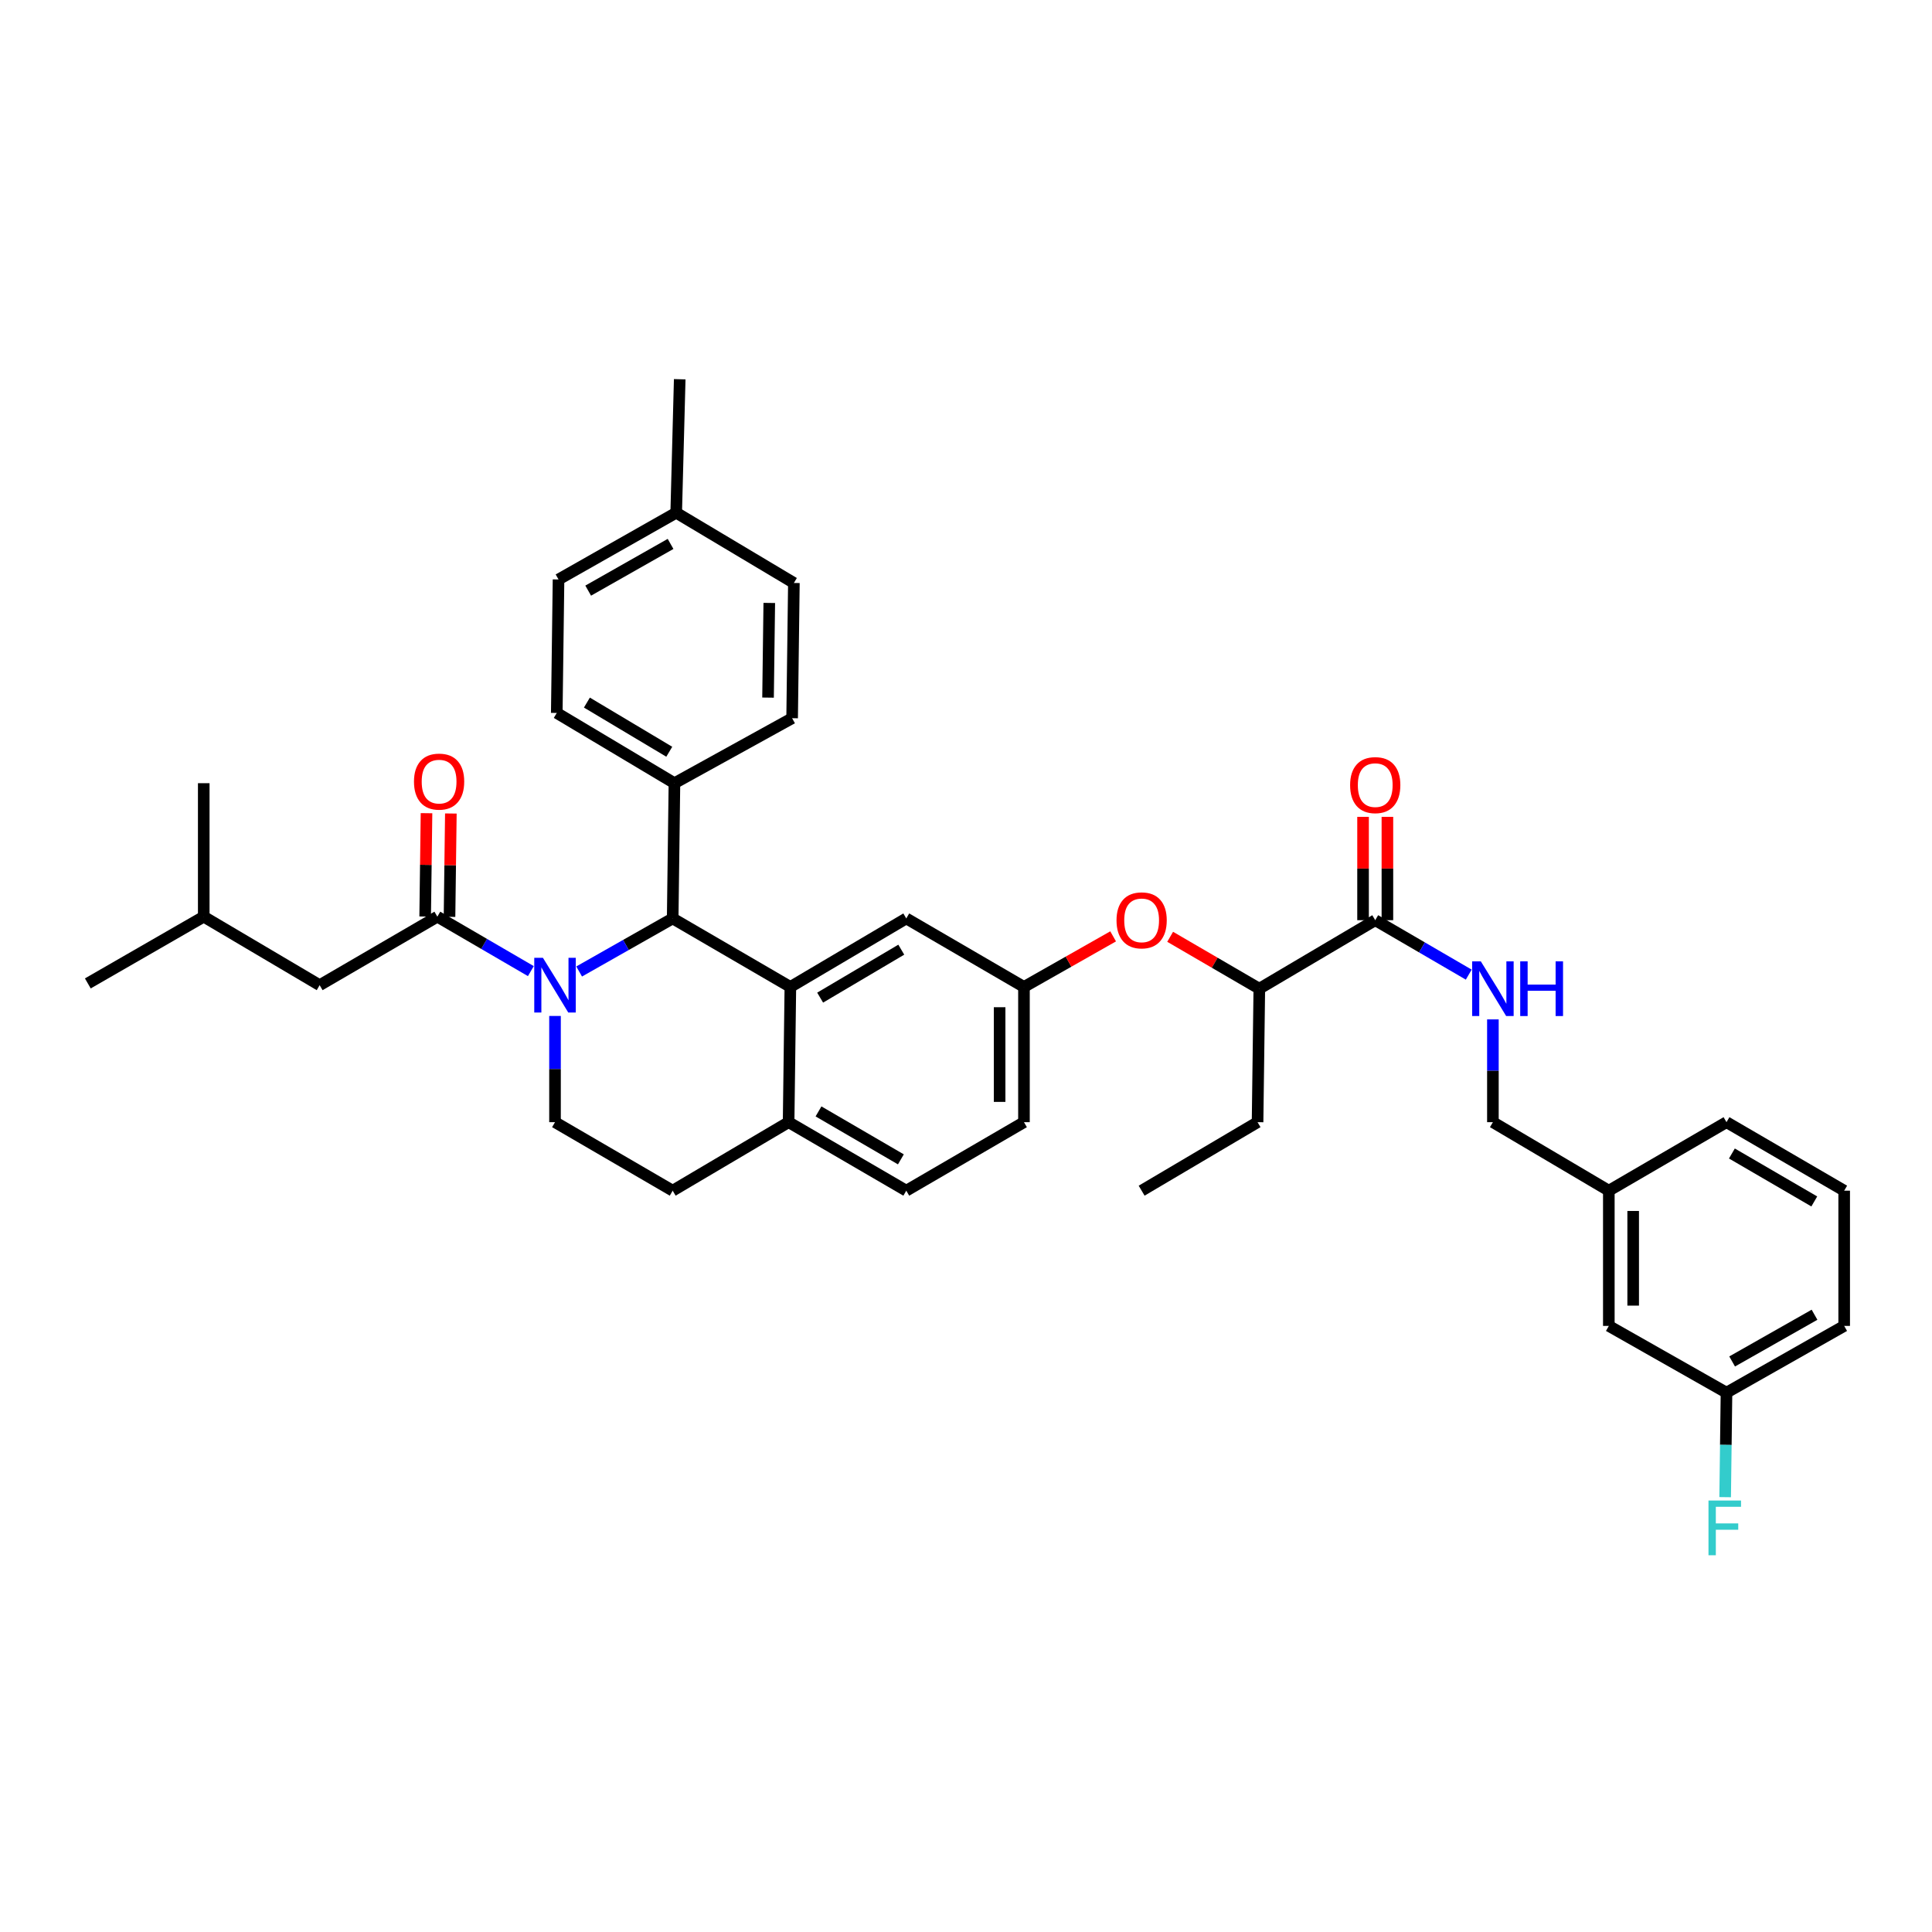 <?xml version='1.0' encoding='iso-8859-1'?>
<svg version='1.1' baseProfile='full'
              xmlns='http://www.w3.org/2000/svg'
                      xmlns:rdkit='http://www.rdkit.org/xml'
                      xmlns:xlink='http://www.w3.org/1999/xlink'
                  xml:space='preserve'
width='1000px' height='1000px' viewBox='0 0 1000 1000'>
<!-- END OF HEADER -->
<rect style='opacity:1.0;fill:#FFFFFF;stroke:none' width='1000' height='1000' x='0' y='0'> </rect>
<path class='bond-0' d='M 893.632,720.833 L 954.545,686.287' style='fill:none;fill-rule:evenodd;stroke:#000000;stroke-width:6px;stroke-linecap:butt;stroke-linejoin:miter;stroke-opacity:1' />
<path class='bond-0' d='M 896.552,704.689 L 939.191,680.507' style='fill:none;fill-rule:evenodd;stroke:#000000;stroke-width:6px;stroke-linecap:butt;stroke-linejoin:miter;stroke-opacity:1' />
<path class='bond-1' d='M 893.632,720.833 L 832.726,686.287' style='fill:none;fill-rule:evenodd;stroke:#000000;stroke-width:6px;stroke-linecap:butt;stroke-linejoin:miter;stroke-opacity:1' />
<path class='bond-2' d='M 893.632,720.833 L 893.283,747.878' style='fill:none;fill-rule:evenodd;stroke:#000000;stroke-width:6px;stroke-linecap:butt;stroke-linejoin:miter;stroke-opacity:1' />
<path class='bond-2' d='M 893.283,747.878 L 892.934,774.924' style='fill:none;fill-rule:evenodd;stroke:#33CCCC;stroke-width:6px;stroke-linecap:butt;stroke-linejoin:miter;stroke-opacity:1' />
<path class='bond-3' d='M 711.817,476.291 L 736.019,490.38' style='fill:none;fill-rule:evenodd;stroke:#000000;stroke-width:6px;stroke-linecap:butt;stroke-linejoin:miter;stroke-opacity:1' />
<path class='bond-3' d='M 736.019,490.38 L 760.221,504.469' style='fill:none;fill-rule:evenodd;stroke:#0000FF;stroke-width:6px;stroke-linecap:butt;stroke-linejoin:miter;stroke-opacity:1' />
<path class='bond-4' d='M 718.118,476.291 L 718.118,449.545' style='fill:none;fill-rule:evenodd;stroke:#000000;stroke-width:6px;stroke-linecap:butt;stroke-linejoin:miter;stroke-opacity:1' />
<path class='bond-4' d='M 718.118,449.545 L 718.118,422.8' style='fill:none;fill-rule:evenodd;stroke:#FF0000;stroke-width:6px;stroke-linecap:butt;stroke-linejoin:miter;stroke-opacity:1' />
<path class='bond-4' d='M 705.516,476.291 L 705.516,449.545' style='fill:none;fill-rule:evenodd;stroke:#000000;stroke-width:6px;stroke-linecap:butt;stroke-linejoin:miter;stroke-opacity:1' />
<path class='bond-4' d='M 705.516,449.545 L 705.516,422.8' style='fill:none;fill-rule:evenodd;stroke:#FF0000;stroke-width:6px;stroke-linecap:butt;stroke-linejoin:miter;stroke-opacity:1' />
<path class='bond-5' d='M 711.817,476.291 L 651.821,511.747' style='fill:none;fill-rule:evenodd;stroke:#000000;stroke-width:6px;stroke-linecap:butt;stroke-linejoin:miter;stroke-opacity:1' />
<path class='bond-6' d='M 772.723,527.634 L 772.723,554.236' style='fill:none;fill-rule:evenodd;stroke:#0000FF;stroke-width:6px;stroke-linecap:butt;stroke-linejoin:miter;stroke-opacity:1' />
<path class='bond-6' d='M 772.723,554.236 L 772.723,580.838' style='fill:none;fill-rule:evenodd;stroke:#000000;stroke-width:6px;stroke-linecap:butt;stroke-linejoin:miter;stroke-opacity:1' />
<path class='bond-7' d='M 954.545,686.287 L 954.545,616.293' style='fill:none;fill-rule:evenodd;stroke:#000000;stroke-width:6px;stroke-linecap:butt;stroke-linejoin:miter;stroke-opacity:1' />
<path class='bond-8' d='M 530.001,580.838 L 530.001,510.836' style='fill:none;fill-rule:evenodd;stroke:#000000;stroke-width:6px;stroke-linecap:butt;stroke-linejoin:miter;stroke-opacity:1' />
<path class='bond-8' d='M 517.399,570.337 L 517.399,521.337' style='fill:none;fill-rule:evenodd;stroke:#000000;stroke-width:6px;stroke-linecap:butt;stroke-linejoin:miter;stroke-opacity:1' />
<path class='bond-9' d='M 530.001,580.838 L 469.088,616.293' style='fill:none;fill-rule:evenodd;stroke:#000000;stroke-width:6px;stroke-linecap:butt;stroke-linejoin:miter;stroke-opacity:1' />
<path class='bond-10' d='M 530.001,510.836 L 469.088,475.381' style='fill:none;fill-rule:evenodd;stroke:#000000;stroke-width:6px;stroke-linecap:butt;stroke-linejoin:miter;stroke-opacity:1' />
<path class='bond-11' d='M 530.001,510.836 L 553.079,497.747' style='fill:none;fill-rule:evenodd;stroke:#000000;stroke-width:6px;stroke-linecap:butt;stroke-linejoin:miter;stroke-opacity:1' />
<path class='bond-11' d='M 553.079,497.747 L 576.157,484.657' style='fill:none;fill-rule:evenodd;stroke:#FF0000;stroke-width:6px;stroke-linecap:butt;stroke-linejoin:miter;stroke-opacity:1' />
<path class='bond-12' d='M 469.088,475.381 L 409.092,510.836' style='fill:none;fill-rule:evenodd;stroke:#000000;stroke-width:6px;stroke-linecap:butt;stroke-linejoin:miter;stroke-opacity:1' />
<path class='bond-12' d='M 466.501,491.549 L 424.504,516.368' style='fill:none;fill-rule:evenodd;stroke:#000000;stroke-width:6px;stroke-linecap:butt;stroke-linejoin:miter;stroke-opacity:1' />
<path class='bond-13' d='M 469.088,616.293 L 408.182,580.838' style='fill:none;fill-rule:evenodd;stroke:#000000;stroke-width:6px;stroke-linecap:butt;stroke-linejoin:miter;stroke-opacity:1' />
<path class='bond-13' d='M 466.293,600.083 L 423.658,575.264' style='fill:none;fill-rule:evenodd;stroke:#000000;stroke-width:6px;stroke-linecap:butt;stroke-linejoin:miter;stroke-opacity:1' />
<path class='bond-14' d='M 408.182,580.838 L 409.092,510.836' style='fill:none;fill-rule:evenodd;stroke:#000000;stroke-width:6px;stroke-linecap:butt;stroke-linejoin:miter;stroke-opacity:1' />
<path class='bond-15' d='M 408.182,580.838 L 348.179,616.293' style='fill:none;fill-rule:evenodd;stroke:#000000;stroke-width:6px;stroke-linecap:butt;stroke-linejoin:miter;stroke-opacity:1' />
<path class='bond-16' d='M 409.092,510.836 L 348.179,475.381' style='fill:none;fill-rule:evenodd;stroke:#000000;stroke-width:6px;stroke-linecap:butt;stroke-linejoin:miter;stroke-opacity:1' />
<path class='bond-17' d='M 348.179,475.381 L 349.089,405.38' style='fill:none;fill-rule:evenodd;stroke:#000000;stroke-width:6px;stroke-linecap:butt;stroke-linejoin:miter;stroke-opacity:1' />
<path class='bond-18' d='M 348.179,475.381 L 323.971,489.111' style='fill:none;fill-rule:evenodd;stroke:#000000;stroke-width:6px;stroke-linecap:butt;stroke-linejoin:miter;stroke-opacity:1' />
<path class='bond-18' d='M 323.971,489.111 L 299.763,502.842' style='fill:none;fill-rule:evenodd;stroke:#0000FF;stroke-width:6px;stroke-linecap:butt;stroke-linejoin:miter;stroke-opacity:1' />
<path class='bond-19' d='M 287.273,525.859 L 287.273,553.348' style='fill:none;fill-rule:evenodd;stroke:#0000FF;stroke-width:6px;stroke-linecap:butt;stroke-linejoin:miter;stroke-opacity:1' />
<path class='bond-19' d='M 287.273,553.348 L 287.273,580.838' style='fill:none;fill-rule:evenodd;stroke:#000000;stroke-width:6px;stroke-linecap:butt;stroke-linejoin:miter;stroke-opacity:1' />
<path class='bond-20' d='M 274.771,502.648 L 250.569,488.559' style='fill:none;fill-rule:evenodd;stroke:#0000FF;stroke-width:6px;stroke-linecap:butt;stroke-linejoin:miter;stroke-opacity:1' />
<path class='bond-20' d='M 250.569,488.559 L 226.367,474.471' style='fill:none;fill-rule:evenodd;stroke:#000000;stroke-width:6px;stroke-linecap:butt;stroke-linejoin:miter;stroke-opacity:1' />
<path class='bond-21' d='M 287.273,580.838 L 348.179,616.293' style='fill:none;fill-rule:evenodd;stroke:#000000;stroke-width:6px;stroke-linecap:butt;stroke-linejoin:miter;stroke-opacity:1' />
<path class='bond-22' d='M 605.67,484.883 L 628.745,498.315' style='fill:none;fill-rule:evenodd;stroke:#FF0000;stroke-width:6px;stroke-linecap:butt;stroke-linejoin:miter;stroke-opacity:1' />
<path class='bond-22' d='M 628.745,498.315 L 651.821,511.747' style='fill:none;fill-rule:evenodd;stroke:#000000;stroke-width:6px;stroke-linecap:butt;stroke-linejoin:miter;stroke-opacity:1' />
<path class='bond-23' d='M 651.821,511.747 L 650.911,580.838' style='fill:none;fill-rule:evenodd;stroke:#000000;stroke-width:6px;stroke-linecap:butt;stroke-linejoin:miter;stroke-opacity:1' />
<path class='bond-24' d='M 165.454,509.926 L 105.458,474.471' style='fill:none;fill-rule:evenodd;stroke:#000000;stroke-width:6px;stroke-linecap:butt;stroke-linejoin:miter;stroke-opacity:1' />
<path class='bond-25' d='M 165.454,509.926 L 226.367,474.471' style='fill:none;fill-rule:evenodd;stroke:#000000;stroke-width:6px;stroke-linecap:butt;stroke-linejoin:miter;stroke-opacity:1' />
<path class='bond-26' d='M 232.668,474.552 L 233.015,447.81' style='fill:none;fill-rule:evenodd;stroke:#000000;stroke-width:6px;stroke-linecap:butt;stroke-linejoin:miter;stroke-opacity:1' />
<path class='bond-26' d='M 233.015,447.81 L 233.363,421.068' style='fill:none;fill-rule:evenodd;stroke:#FF0000;stroke-width:6px;stroke-linecap:butt;stroke-linejoin:miter;stroke-opacity:1' />
<path class='bond-26' d='M 220.066,474.389 L 220.414,447.646' style='fill:none;fill-rule:evenodd;stroke:#000000;stroke-width:6px;stroke-linecap:butt;stroke-linejoin:miter;stroke-opacity:1' />
<path class='bond-26' d='M 220.414,447.646 L 220.761,420.904' style='fill:none;fill-rule:evenodd;stroke:#FF0000;stroke-width:6px;stroke-linecap:butt;stroke-linejoin:miter;stroke-opacity:1' />
<path class='bond-27' d='M 105.458,474.471 L 45.455,509.016' style='fill:none;fill-rule:evenodd;stroke:#000000;stroke-width:6px;stroke-linecap:butt;stroke-linejoin:miter;stroke-opacity:1' />
<path class='bond-28' d='M 105.458,474.471 L 105.458,405.38' style='fill:none;fill-rule:evenodd;stroke:#000000;stroke-width:6px;stroke-linecap:butt;stroke-linejoin:miter;stroke-opacity:1' />
<path class='bond-29' d='M 349.089,405.38 L 288.183,369.021' style='fill:none;fill-rule:evenodd;stroke:#000000;stroke-width:6px;stroke-linecap:butt;stroke-linejoin:miter;stroke-opacity:1' />
<path class='bond-29' d='M 346.413,389.104 L 303.779,363.653' style='fill:none;fill-rule:evenodd;stroke:#000000;stroke-width:6px;stroke-linecap:butt;stroke-linejoin:miter;stroke-opacity:1' />
<path class='bond-30' d='M 349.089,405.38 L 410.003,371.744' style='fill:none;fill-rule:evenodd;stroke:#000000;stroke-width:6px;stroke-linecap:butt;stroke-linejoin:miter;stroke-opacity:1' />
<path class='bond-31' d='M 288.183,369.021 L 289.093,299.93' style='fill:none;fill-rule:evenodd;stroke:#000000;stroke-width:6px;stroke-linecap:butt;stroke-linejoin:miter;stroke-opacity:1' />
<path class='bond-32' d='M 410.003,371.744 L 410.913,301.743' style='fill:none;fill-rule:evenodd;stroke:#000000;stroke-width:6px;stroke-linecap:butt;stroke-linejoin:miter;stroke-opacity:1' />
<path class='bond-32' d='M 397.537,361.08 L 398.175,312.079' style='fill:none;fill-rule:evenodd;stroke:#000000;stroke-width:6px;stroke-linecap:butt;stroke-linejoin:miter;stroke-opacity:1' />
<path class='bond-33' d='M 410.913,301.743 L 350,265.384' style='fill:none;fill-rule:evenodd;stroke:#000000;stroke-width:6px;stroke-linecap:butt;stroke-linejoin:miter;stroke-opacity:1' />
<path class='bond-34' d='M 289.093,299.93 L 350,265.384' style='fill:none;fill-rule:evenodd;stroke:#000000;stroke-width:6px;stroke-linecap:butt;stroke-linejoin:miter;stroke-opacity:1' />
<path class='bond-34' d='M 304.447,305.71 L 347.081,281.528' style='fill:none;fill-rule:evenodd;stroke:#000000;stroke-width:6px;stroke-linecap:butt;stroke-linejoin:miter;stroke-opacity:1' />
<path class='bond-35' d='M 350,265.384 L 351.82,196.293' style='fill:none;fill-rule:evenodd;stroke:#000000;stroke-width:6px;stroke-linecap:butt;stroke-linejoin:miter;stroke-opacity:1' />
<path class='bond-36' d='M 650.911,580.838 L 590.908,616.293' style='fill:none;fill-rule:evenodd;stroke:#000000;stroke-width:6px;stroke-linecap:butt;stroke-linejoin:miter;stroke-opacity:1' />
<path class='bond-37' d='M 954.545,616.293 L 893.632,580.838' style='fill:none;fill-rule:evenodd;stroke:#000000;stroke-width:6px;stroke-linecap:butt;stroke-linejoin:miter;stroke-opacity:1' />
<path class='bond-37' d='M 939.069,621.867 L 896.429,597.048' style='fill:none;fill-rule:evenodd;stroke:#000000;stroke-width:6px;stroke-linecap:butt;stroke-linejoin:miter;stroke-opacity:1' />
<path class='bond-38' d='M 893.632,580.838 L 832.726,616.293' style='fill:none;fill-rule:evenodd;stroke:#000000;stroke-width:6px;stroke-linecap:butt;stroke-linejoin:miter;stroke-opacity:1' />
<path class='bond-39' d='M 832.726,616.293 L 832.726,686.287' style='fill:none;fill-rule:evenodd;stroke:#000000;stroke-width:6px;stroke-linecap:butt;stroke-linejoin:miter;stroke-opacity:1' />
<path class='bond-39' d='M 845.329,626.792 L 845.329,675.788' style='fill:none;fill-rule:evenodd;stroke:#000000;stroke-width:6px;stroke-linecap:butt;stroke-linejoin:miter;stroke-opacity:1' />
<path class='bond-40' d='M 832.726,616.293 L 772.723,580.838' style='fill:none;fill-rule:evenodd;stroke:#000000;stroke-width:6px;stroke-linecap:butt;stroke-linejoin:miter;stroke-opacity:1' />
<path  class='atom-2' d='M 766.463 497.587
L 775.743 512.587
Q 776.663 514.067, 778.143 516.747
Q 779.623 519.427, 779.703 519.587
L 779.703 497.587
L 783.463 497.587
L 783.463 525.907
L 779.583 525.907
L 769.623 509.507
Q 768.463 507.587, 767.223 505.387
Q 766.023 503.187, 765.663 502.507
L 765.663 525.907
L 761.983 525.907
L 761.983 497.587
L 766.463 497.587
' fill='#0000FF'/>
<path  class='atom-2' d='M 786.863 497.587
L 790.703 497.587
L 790.703 509.627
L 805.183 509.627
L 805.183 497.587
L 809.023 497.587
L 809.023 525.907
L 805.183 525.907
L 805.183 512.827
L 790.703 512.827
L 790.703 525.907
L 786.863 525.907
L 786.863 497.587
' fill='#0000FF'/>
<path  class='atom-3' d='M 698.817 406.37
Q 698.817 399.57, 702.177 395.77
Q 705.537 391.97, 711.817 391.97
Q 718.097 391.97, 721.457 395.77
Q 724.817 399.57, 724.817 406.37
Q 724.817 413.25, 721.417 417.17
Q 718.017 421.05, 711.817 421.05
Q 705.577 421.05, 702.177 417.17
Q 698.817 413.29, 698.817 406.37
M 711.817 417.85
Q 716.137 417.85, 718.457 414.97
Q 720.817 412.05, 720.817 406.37
Q 720.817 400.81, 718.457 398.01
Q 716.137 395.17, 711.817 395.17
Q 707.497 395.17, 705.137 397.97
Q 702.817 400.77, 702.817 406.37
Q 702.817 412.09, 705.137 414.97
Q 707.497 417.85, 711.817 417.85
' fill='#FF0000'/>
<path  class='atom-12' d='M 281.013 495.766
L 290.293 510.766
Q 291.213 512.246, 292.693 514.926
Q 294.173 517.606, 294.253 517.766
L 294.253 495.766
L 298.013 495.766
L 298.013 524.086
L 294.133 524.086
L 284.173 507.686
Q 283.013 505.766, 281.773 503.566
Q 280.573 501.366, 280.213 500.686
L 280.213 524.086
L 276.533 524.086
L 276.533 495.766
L 281.013 495.766
' fill='#0000FF'/>
<path  class='atom-15' d='M 577.908 476.371
Q 577.908 469.571, 581.268 465.771
Q 584.628 461.971, 590.908 461.971
Q 597.188 461.971, 600.548 465.771
Q 603.908 469.571, 603.908 476.371
Q 603.908 483.251, 600.508 487.171
Q 597.108 491.051, 590.908 491.051
Q 584.668 491.051, 581.268 487.171
Q 577.908 483.291, 577.908 476.371
M 590.908 487.851
Q 595.228 487.851, 597.548 484.971
Q 599.908 482.051, 599.908 476.371
Q 599.908 470.811, 597.548 468.011
Q 595.228 465.171, 590.908 465.171
Q 586.588 465.171, 584.228 467.971
Q 581.908 470.771, 581.908 476.371
Q 581.908 482.091, 584.228 484.971
Q 586.588 487.851, 590.908 487.851
' fill='#FF0000'/>
<path  class='atom-19' d='M 214.277 404.556
Q 214.277 397.756, 217.637 393.956
Q 220.997 390.156, 227.277 390.156
Q 233.557 390.156, 236.917 393.956
Q 240.277 397.756, 240.277 404.556
Q 240.277 411.436, 236.877 415.356
Q 233.477 419.236, 227.277 419.236
Q 221.037 419.236, 217.637 415.356
Q 214.277 411.476, 214.277 404.556
M 227.277 416.036
Q 231.597 416.036, 233.917 413.156
Q 236.277 410.236, 236.277 404.556
Q 236.277 398.996, 233.917 396.196
Q 231.597 393.356, 227.277 393.356
Q 222.957 393.356, 220.597 396.156
Q 218.277 398.956, 218.277 404.556
Q 218.277 410.276, 220.597 413.156
Q 222.957 416.036, 227.277 416.036
' fill='#FF0000'/>
<path  class='atom-37' d='M 884.309 776.674
L 901.149 776.674
L 901.149 779.914
L 888.109 779.914
L 888.109 788.514
L 899.709 788.514
L 899.709 791.794
L 888.109 791.794
L 888.109 804.994
L 884.309 804.994
L 884.309 776.674
' fill='#33CCCC'/>
</svg>
